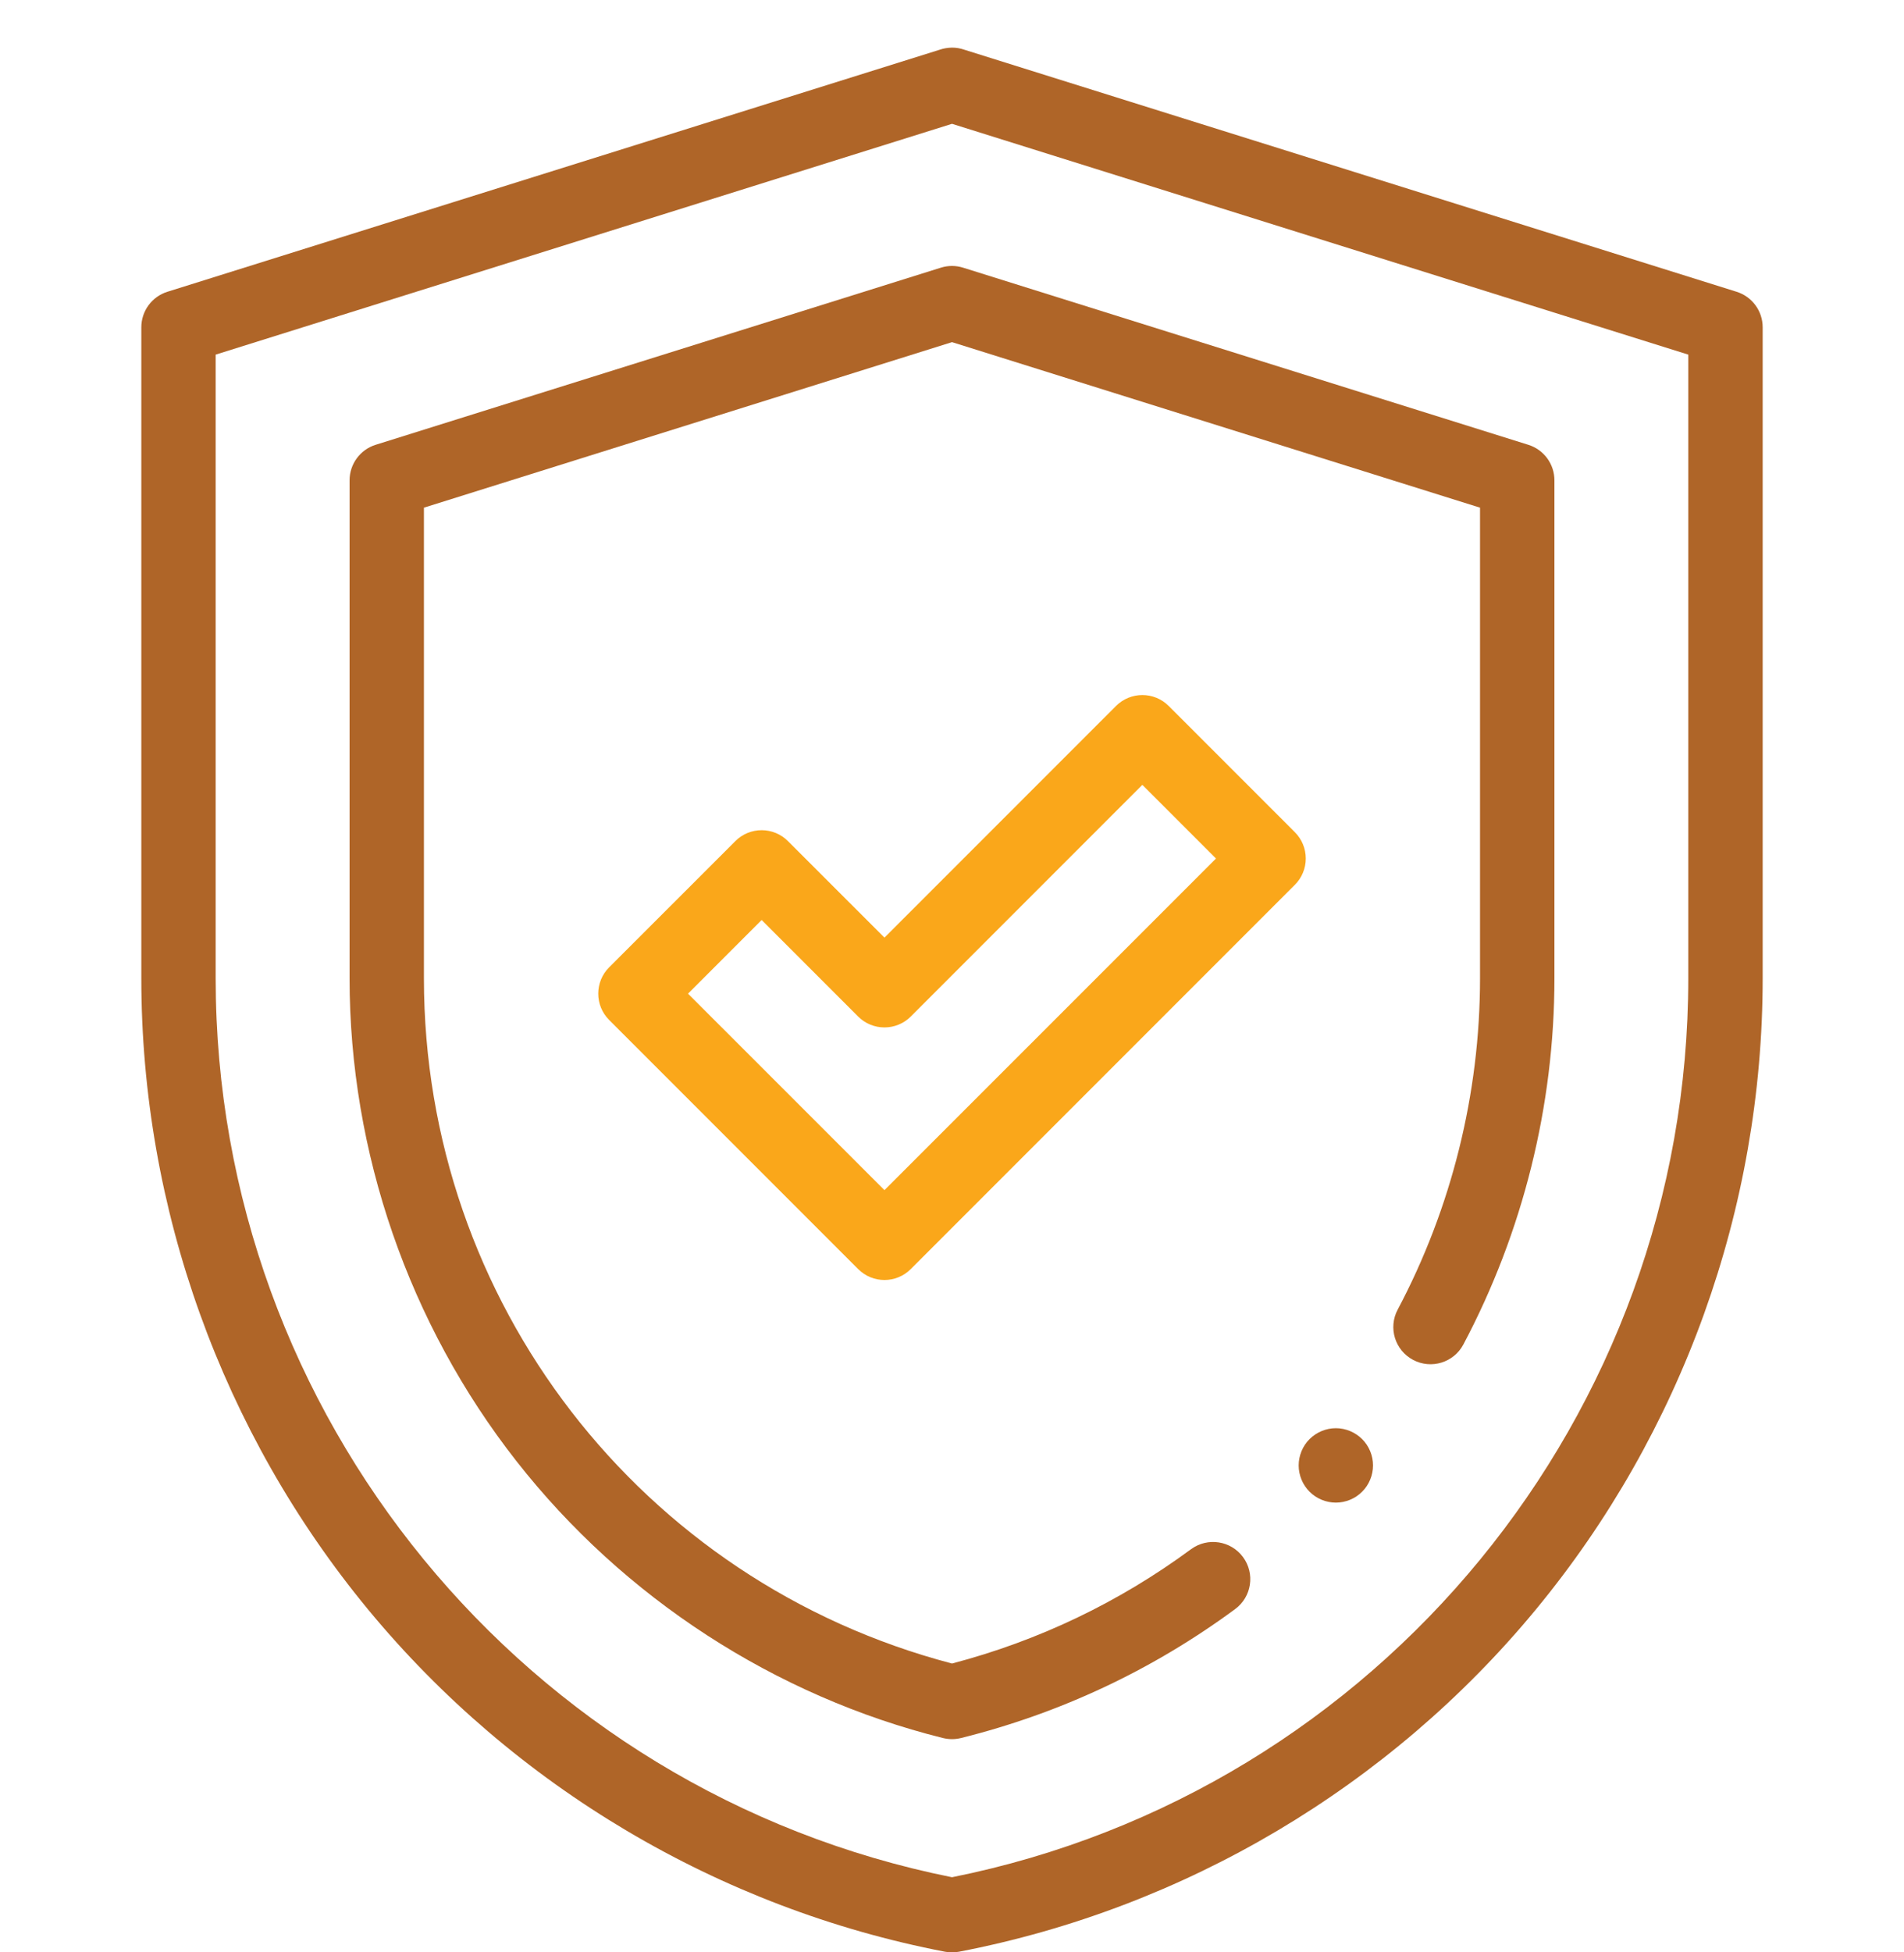 <svg width="40" height="41" viewBox="0 0 40 41" fill="none" xmlns="http://www.w3.org/2000/svg">
<path d="M20 41C19.951 41 19.901 40.995 19.852 40.986C15.113 40.074 10.809 37.523 7.735 33.802C4.662 30.081 2.969 25.373 2.969 20.546V6.873C2.969 6.531 3.191 6.229 3.517 6.127L19.742 1.044C19.824 1.015 19.914 1.002 20 1H20.001C20.089 1 20.176 1.015 20.259 1.044L36.483 6.127C36.809 6.229 37.031 6.531 37.031 6.873V20.546C37.031 25.373 35.338 30.081 32.264 33.802C29.191 37.523 24.887 40.074 20.148 40.986C20.099 40.995 20.049 41 20 41ZM4.531 7.447V20.546C4.531 29.711 11.027 37.625 20 39.422C28.973 37.625 35.468 29.711 35.468 20.546V7.447L20 2.6L4.531 7.447Z" fill="#AF6528"/>
<path d="M20 36.522C19.936 36.522 19.873 36.514 19.811 36.499C16.284 35.621 13.101 33.556 10.849 30.683C8.589 27.8 7.344 24.2 7.344 20.546V10.087C7.344 9.745 7.566 9.443 7.891 9.341L19.766 5.621C19.918 5.573 20.081 5.573 20.233 5.621L32.108 9.341C32.434 9.443 32.656 9.745 32.656 10.087V20.546C32.656 23.217 31.994 25.875 30.743 28.234C30.541 28.615 30.068 28.76 29.687 28.558C29.305 28.355 29.16 27.883 29.363 27.502C30.495 25.368 31.093 22.963 31.093 20.546V10.661L20 7.185L8.906 10.661V20.546C8.906 27.328 13.458 33.217 20 34.934C21.817 34.457 23.506 33.65 25.022 32.533C25.369 32.278 25.858 32.352 26.114 32.699C26.37 33.046 26.296 33.535 25.948 33.791C24.215 35.068 22.277 35.979 20.188 36.499C20.127 36.514 20.063 36.522 20 36.522Z" fill="#AF6528"/>
<path d="M18.581 26.88C18.381 26.88 18.181 26.803 18.029 26.651L12.797 21.419C12.492 21.114 12.492 20.619 12.797 20.314L15.449 17.663C15.595 17.516 15.794 17.434 16.001 17.434C16.208 17.434 16.407 17.516 16.553 17.663L18.581 19.69L23.446 14.825C23.752 14.52 24.246 14.519 24.552 14.825L27.203 17.476C27.35 17.623 27.432 17.821 27.432 18.029C27.432 18.236 27.35 18.434 27.203 18.581L19.133 26.651C18.981 26.803 18.781 26.88 18.581 26.88ZM14.454 20.867L18.581 24.993L25.546 18.029L23.999 16.482L19.133 21.348C18.987 21.494 18.788 21.576 18.581 21.576C18.374 21.576 18.175 21.494 18.029 21.348L16.001 19.32L14.454 20.867Z" fill="#FAA71A"/>
<path d="M28.064 31.555C27.859 31.555 27.657 31.472 27.512 31.326C27.366 31.181 27.283 30.979 27.283 30.774C27.283 30.568 27.366 30.366 27.512 30.221C27.657 30.076 27.859 29.992 28.064 29.992C28.269 29.992 28.471 30.076 28.616 30.221C28.762 30.366 28.845 30.568 28.845 30.774C28.845 30.979 28.762 31.181 28.616 31.326C28.471 31.472 28.269 31.555 28.064 31.555Z" fill="#AF6528"/>
</svg>
